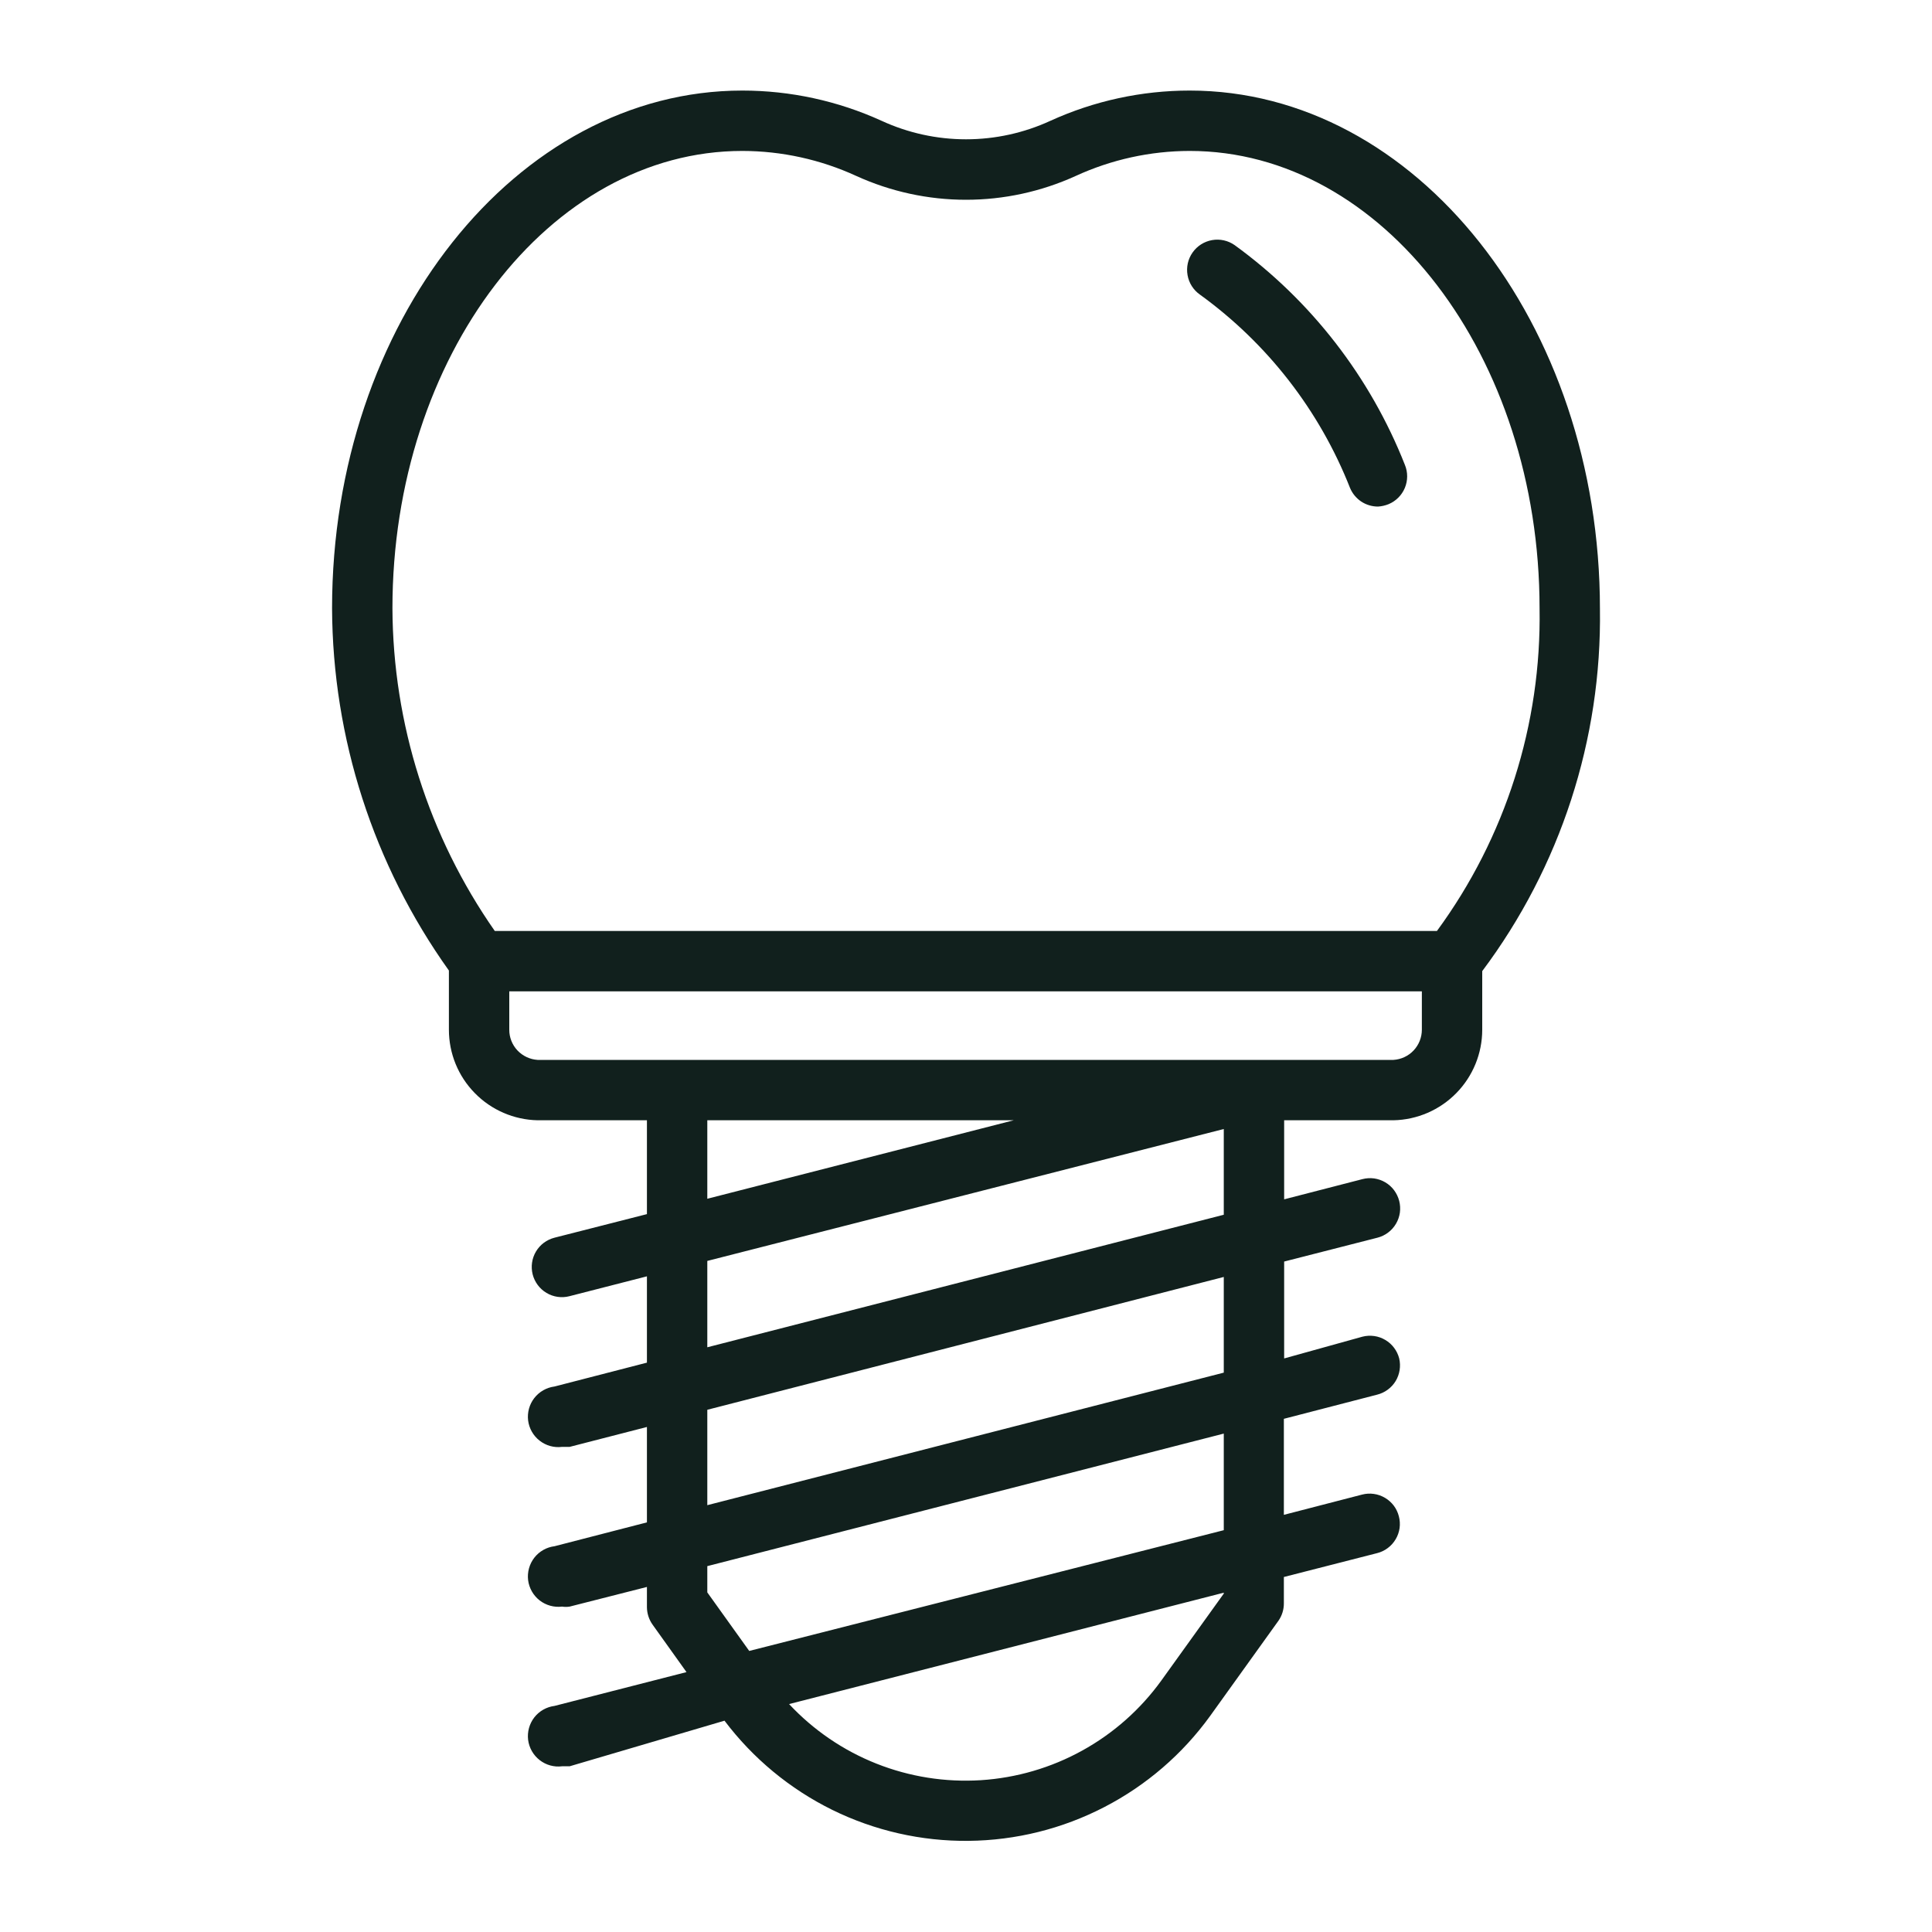 <svg width="40" height="40" viewBox="0 0 40 40" fill="none" xmlns="http://www.w3.org/2000/svg">
<path d="M9.294 21.319C9.294 21.81 9.486 22.281 9.83 22.631C10.173 22.982 10.64 23.184 11.131 23.194H13.394V25.137L11.481 25.625C11.32 25.666 11.182 25.768 11.097 25.911C11.012 26.053 10.988 26.224 11.028 26.384C11.069 26.545 11.172 26.683 11.314 26.768C11.456 26.853 11.627 26.878 11.787 26.837L13.394 26.425V28.212L11.481 28.706C11.316 28.727 11.165 28.813 11.062 28.945C10.96 29.076 10.914 29.244 10.934 29.409C10.955 29.575 11.041 29.726 11.173 29.828C11.305 29.931 11.472 29.977 11.637 29.956H11.794L13.394 29.544V31.519L11.481 32.013C11.316 32.033 11.165 32.119 11.062 32.251C10.96 32.383 10.914 32.55 10.934 32.716C10.955 32.881 11.041 33.032 11.173 33.135C11.305 33.237 11.472 33.283 11.637 33.263C11.689 33.271 11.742 33.271 11.794 33.263L13.394 32.856V33.275C13.395 33.405 13.436 33.532 13.512 33.638L14.213 34.619L11.481 35.319C11.316 35.34 11.165 35.425 11.062 35.557C10.96 35.689 10.914 35.856 10.934 36.022C10.955 36.188 11.041 36.338 11.173 36.441C11.305 36.544 11.472 36.59 11.637 36.569H11.794L15 35.625C15.589 36.406 16.353 37.038 17.23 37.471C18.108 37.903 19.075 38.123 20.053 38.113C21.032 38.103 21.994 37.864 22.863 37.414C23.732 36.965 24.483 36.318 25.056 35.525L26.469 33.556C26.543 33.45 26.582 33.323 26.581 33.194V32.65L28.512 32.156C28.592 32.136 28.667 32.1 28.733 32.05C28.799 32.001 28.854 31.939 28.896 31.868C28.938 31.798 28.965 31.719 28.977 31.638C28.988 31.556 28.983 31.473 28.962 31.394C28.942 31.314 28.906 31.239 28.857 31.173C28.807 31.108 28.745 31.052 28.675 31.011C28.604 30.969 28.525 30.941 28.444 30.93C28.363 30.918 28.28 30.923 28.2 30.944L26.581 31.363V29.375L28.512 28.875C28.672 28.835 28.809 28.734 28.895 28.594C28.98 28.453 29.006 28.285 28.969 28.125C28.948 28.045 28.912 27.97 28.863 27.905C28.814 27.839 28.752 27.784 28.681 27.742C28.61 27.7 28.532 27.672 28.45 27.661C28.369 27.65 28.286 27.654 28.206 27.675L26.587 28.125V26.119L28.519 25.625C28.598 25.605 28.673 25.569 28.739 25.519C28.805 25.47 28.86 25.408 28.902 25.337C28.944 25.266 28.971 25.188 28.983 25.107C28.994 25.025 28.989 24.942 28.969 24.863C28.948 24.783 28.912 24.708 28.863 24.642C28.814 24.576 28.752 24.521 28.681 24.479C28.61 24.437 28.532 24.41 28.45 24.398C28.369 24.387 28.286 24.392 28.206 24.413L26.587 24.831V23.194H28.85C29.341 23.184 29.808 22.982 30.152 22.631C30.495 22.281 30.688 21.81 30.688 21.319V20.106C32.307 17.945 33.165 15.307 33.125 12.606C33.125 6.681 29.312 1.875 24.631 1.875C23.637 1.875 22.655 2.088 21.75 2.5C21.201 2.753 20.604 2.884 20 2.884C19.396 2.884 18.799 2.753 18.25 2.5C17.345 2.088 16.363 1.875 15.369 1.875C10.688 1.875 6.875 6.681 6.875 12.594C6.886 15.284 7.731 17.904 9.294 20.094V21.319ZM14.644 23.194H20.988L14.644 24.819V23.194ZM25.337 32.994L24.044 34.794C23.612 35.392 23.052 35.888 22.406 36.244C21.76 36.601 21.042 36.81 20.306 36.857C19.569 36.903 18.831 36.786 18.145 36.514C17.459 36.242 16.842 35.821 16.337 35.281L25.337 32.975V32.994ZM25.337 31.681L15.512 34.181L14.644 32.969V32.425L25.337 29.681V31.681ZM25.337 28.419L14.644 31.163V29.188L25.337 26.438V28.419ZM14.644 27.894V26.106L25.337 23.375V25.15L14.644 27.894ZM29.438 21.319C29.438 21.478 29.377 21.632 29.268 21.748C29.159 21.864 29.009 21.934 28.85 21.944H11.131C10.972 21.934 10.823 21.864 10.713 21.748C10.604 21.632 10.543 21.478 10.544 21.319V20.525H29.438V21.319ZM15.369 3.125C16.184 3.126 16.99 3.303 17.731 3.644C18.444 3.968 19.217 4.136 20 4.136C20.783 4.136 21.556 3.968 22.269 3.644C23.01 3.303 23.816 3.126 24.631 3.125C28.625 3.125 31.875 7.375 31.875 12.594C31.916 14.993 31.17 17.34 29.75 19.275H10.244C8.875 17.315 8.135 14.985 8.125 12.594C8.125 7.375 11.375 3.125 15.369 3.125Z" fill="#11201D"/>
<path d="M27.95 10.1C27.997 10.215 28.078 10.313 28.181 10.383C28.285 10.452 28.407 10.488 28.531 10.488C28.606 10.483 28.68 10.466 28.75 10.438C28.902 10.374 29.023 10.253 29.086 10.101C29.149 9.949 29.15 9.778 29.087 9.625C28.369 7.804 27.146 6.225 25.562 5.075C25.427 4.98 25.258 4.942 25.095 4.971C24.931 5 24.786 5.092 24.691 5.228C24.595 5.364 24.558 5.532 24.587 5.696C24.615 5.859 24.708 6.005 24.844 6.1C26.24 7.11 27.318 8.498 27.95 10.1Z" fill="#11201D"/>
</svg>
